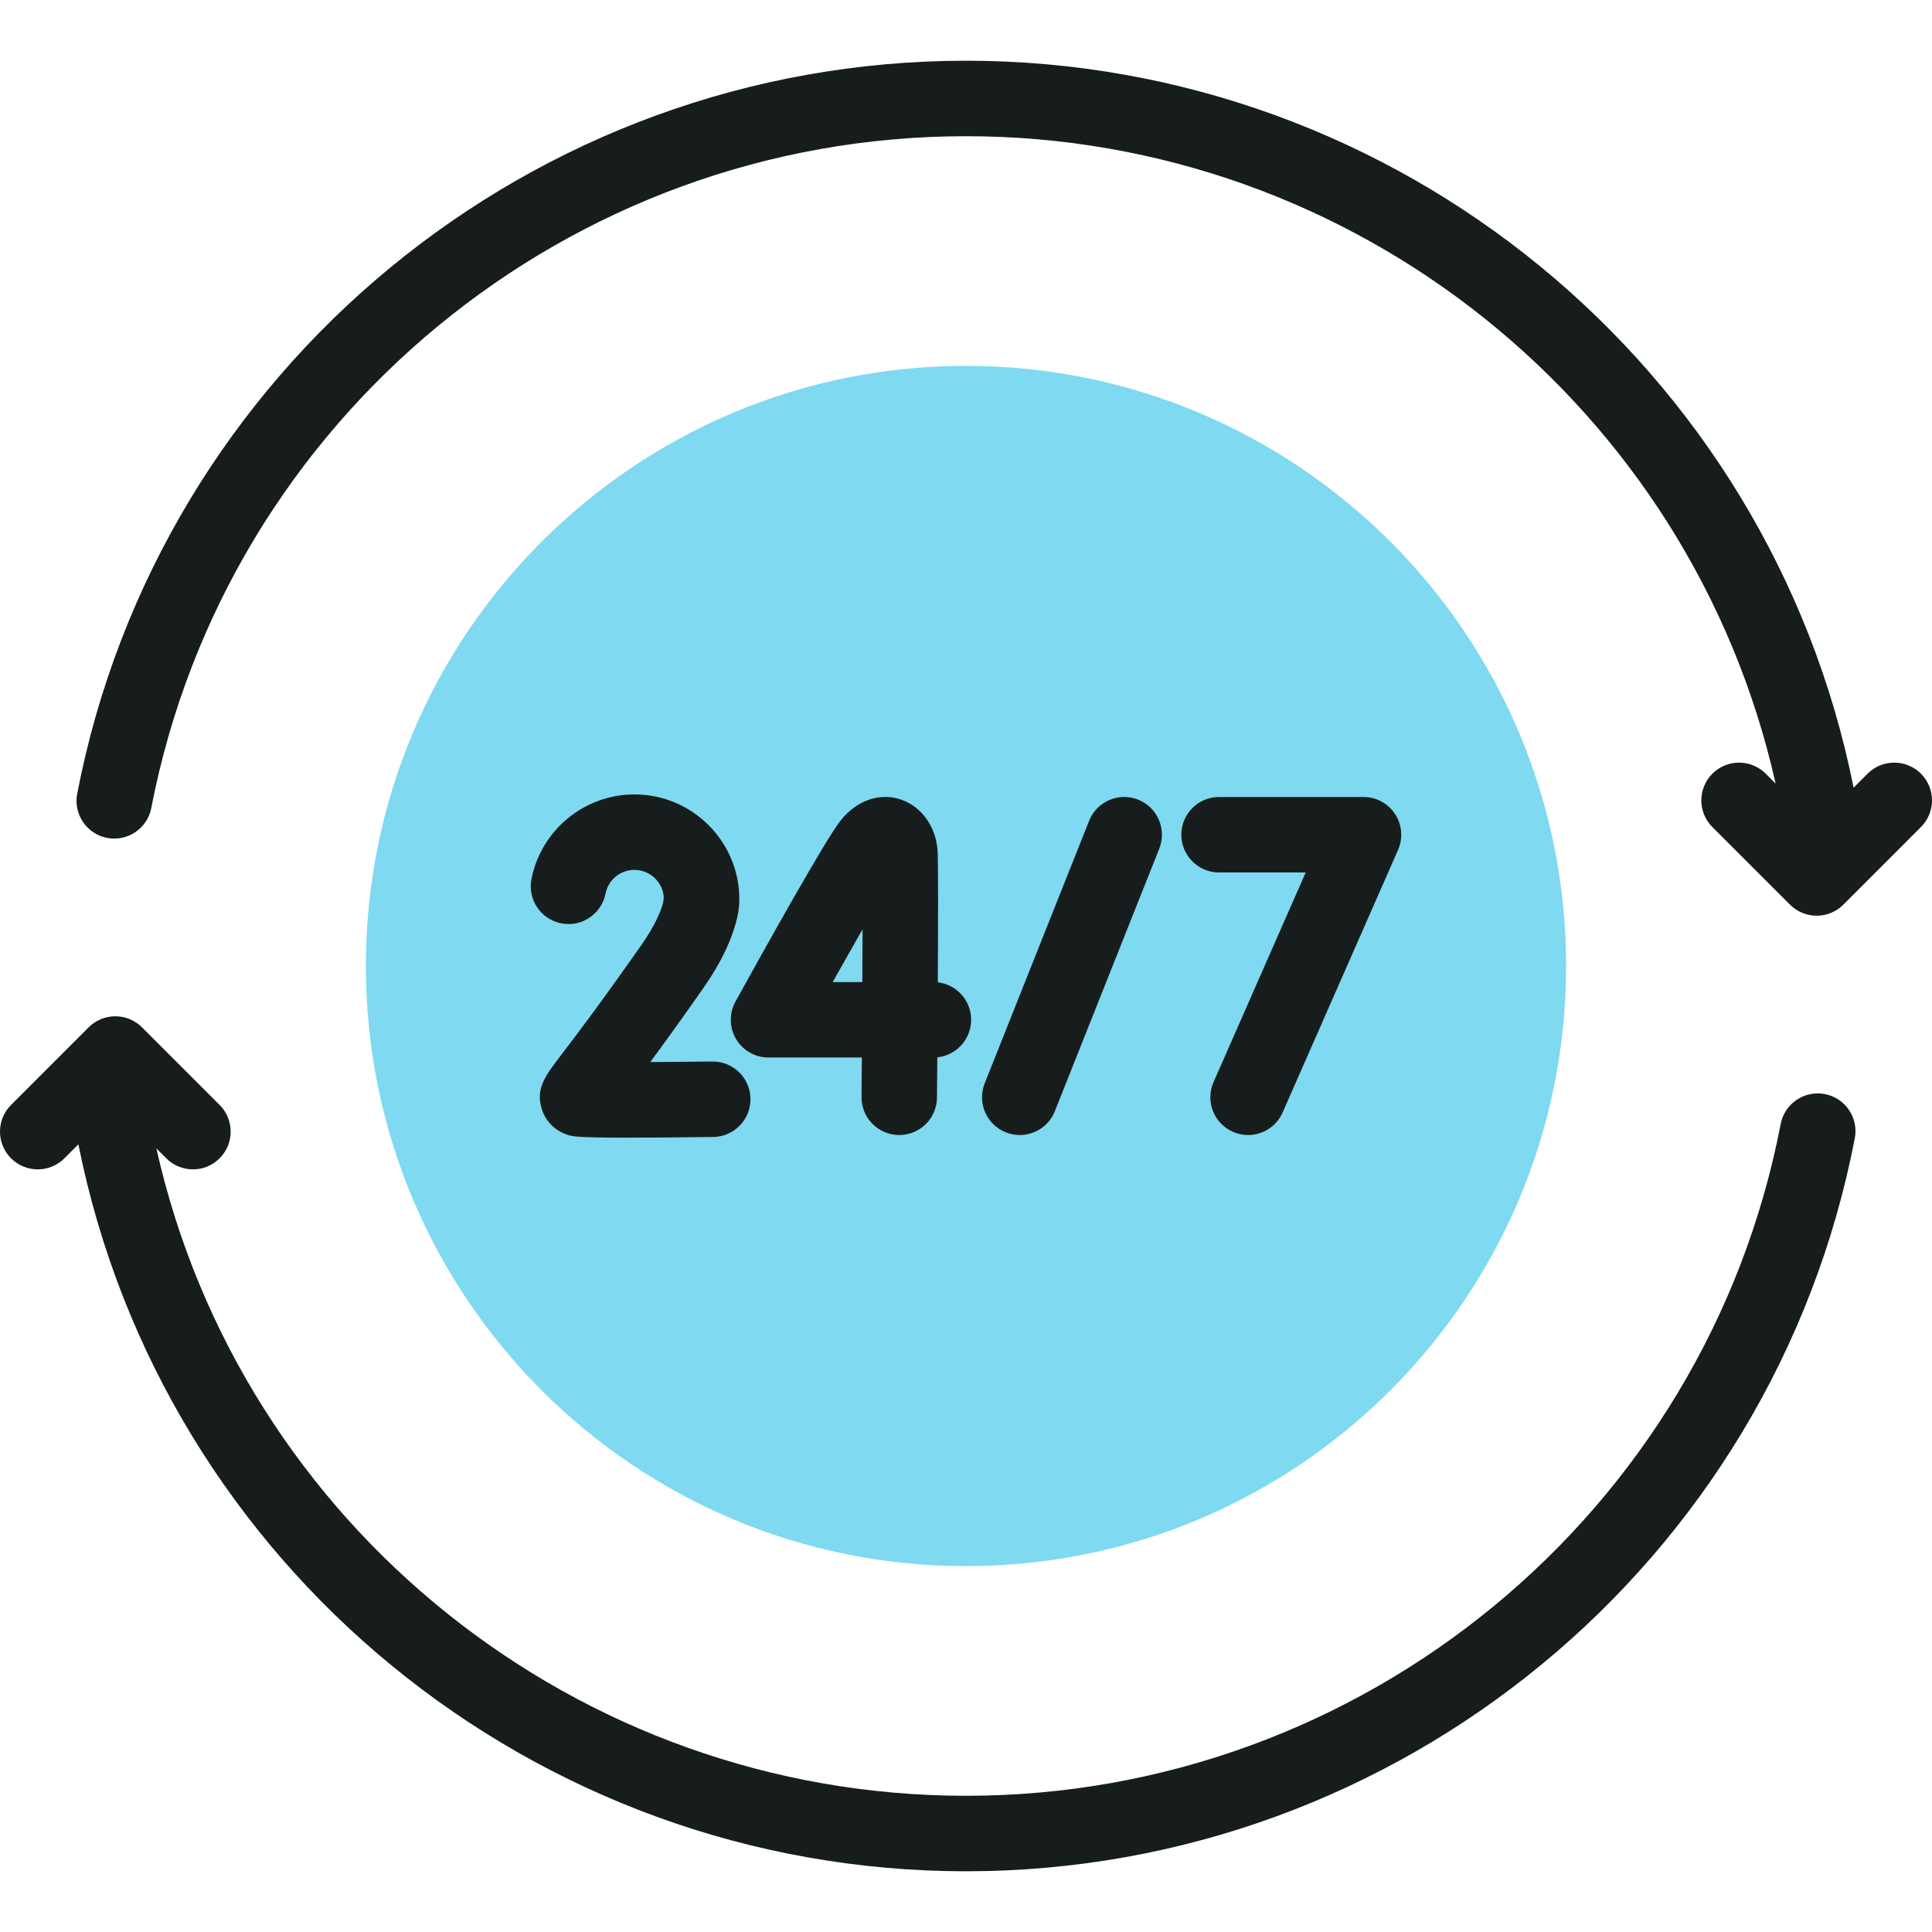 <svg xmlns="http://www.w3.org/2000/svg" width="100" height="100" viewBox="0 0 100 100" fill="none"><g clip-path="url(#clip0_1013_3233)"><path d="M50 81.063C67.155 81.063 81.062 67.156 81.062 50C81.062 32.845 67.155 18.938 50 18.938C32.845 18.938 18.938 32.845 18.938 50C18.938 67.156 32.845 81.063 50 81.063Z" fill="#00B5E2" fill-opacity="0.5"></path><path d="M94.456 56.63C93.395 56.425 92.372 57.119 92.168 58.178C88.286 78.327 70.552 92.95 50 92.95C29.881 92.95 12.463 78.936 8.095 59.444L8.605 59.954C8.986 60.335 9.486 60.526 9.986 60.526C10.486 60.526 10.986 60.335 11.367 59.954C12.13 59.191 12.13 57.955 11.367 57.192L7.351 53.175C6.984 52.809 6.487 52.603 5.969 52.603C5.451 52.603 4.955 52.809 4.588 53.175L0.572 57.192C-0.191 57.955 -0.191 59.191 0.572 59.954C1.335 60.717 2.572 60.717 3.334 59.954L4.057 59.231C8.416 81.052 27.686 96.857 50 96.857C72.42 96.857 91.768 80.901 96.004 58.917C96.208 57.858 95.515 56.834 94.456 56.63Z" fill="#171D1C"></path><path d="M99.428 40.046C98.665 39.283 97.428 39.283 96.665 40.046L95.942 40.769C91.584 18.948 72.314 3.143 50 3.143C27.579 3.143 8.232 19.099 3.996 41.083C3.792 42.142 4.485 43.166 5.544 43.37C6.604 43.574 7.627 42.881 7.831 41.822C11.714 21.674 29.448 7.05 50 7.05C70.118 7.05 87.537 21.064 91.905 40.556L91.395 40.046C90.632 39.284 89.396 39.283 88.633 40.046C87.87 40.809 87.87 42.045 88.632 42.808L92.649 46.825C93.015 47.191 93.512 47.397 94.03 47.397C94.548 47.397 95.045 47.191 95.411 46.825L99.427 42.808C100.191 42.046 100.191 40.809 99.428 40.046Z" fill="#171D1C"></path><path d="M52.061 58.61C52.298 58.704 52.542 58.749 52.782 58.749C53.559 58.749 54.293 58.282 54.598 57.517L60.003 43.927C60.401 42.925 59.912 41.789 58.91 41.39C57.908 40.992 56.772 41.481 56.373 42.484L50.968 56.073C50.569 57.076 51.059 58.211 52.061 58.61Z" fill="#171D1C"></path><path d="M63.098 45.158H67.583L62.813 56.009C62.379 56.996 62.827 58.149 63.815 58.583C64.07 58.696 64.337 58.749 64.6 58.749C65.351 58.749 66.067 58.313 66.389 57.581L72.363 43.991C72.628 43.387 72.571 42.69 72.211 42.138C71.85 41.585 71.235 41.252 70.575 41.252H63.099C62.02 41.252 61.145 42.127 61.145 43.205C61.145 44.284 62.02 45.158 63.098 45.158Z" fill="#171D1C"></path><path d="M38.097 53.777C38.448 54.372 39.088 54.737 39.779 54.737H44.608C44.603 55.457 44.597 56.147 44.592 56.778C44.583 57.857 45.45 58.739 46.528 58.748H46.545C47.616 58.748 48.489 57.885 48.498 56.812C48.503 56.301 48.508 55.575 48.515 54.727C49.499 54.625 50.266 53.794 50.266 52.784C50.266 51.782 49.512 50.957 48.541 50.844C48.559 47.665 48.565 44.464 48.526 43.985C48.421 42.729 47.654 41.701 46.571 41.365C45.49 41.031 44.353 41.435 43.529 42.445C42.756 43.394 39.453 49.332 38.069 51.84C37.735 52.446 37.746 53.182 38.097 53.777ZM44.646 48.103C44.643 48.947 44.639 49.875 44.634 50.831H43.101C43.644 49.864 44.171 48.932 44.646 48.103Z" fill="#171D1C"></path><path d="M36.916 58.85C37.994 58.836 38.857 57.951 38.844 56.872C38.831 55.802 37.959 54.944 36.892 54.944C36.883 54.944 36.875 54.944 36.866 54.944C35.797 54.957 34.673 54.967 33.658 54.972C34.361 54.021 35.263 52.774 36.403 51.146C37.302 49.861 37.89 48.64 38.15 47.517C38.214 47.267 38.267 46.915 38.268 46.55C38.272 43.555 35.832 41.119 32.837 41.119C30.248 41.119 28.008 42.961 27.509 45.499C27.301 46.557 27.99 47.584 29.049 47.792C30.108 48.001 31.134 47.311 31.342 46.252C31.481 45.541 32.11 45.025 32.837 45.025C33.645 45.025 34.307 45.656 34.358 46.45L34.324 46.718C34.208 47.163 33.917 47.885 33.203 48.906C31.055 51.974 29.774 53.652 29.085 54.553C28.203 55.709 27.717 56.345 28.041 57.402C28.233 58.023 28.721 58.519 29.348 58.729C29.609 58.816 29.818 58.885 32.485 58.885C33.532 58.885 34.959 58.874 36.916 58.85Z" fill="#171D1C"></path></g><defs><clipPath id="clip0_1013_3233"><rect width="100" height="100" fill="white"></rect></clipPath></defs></svg>